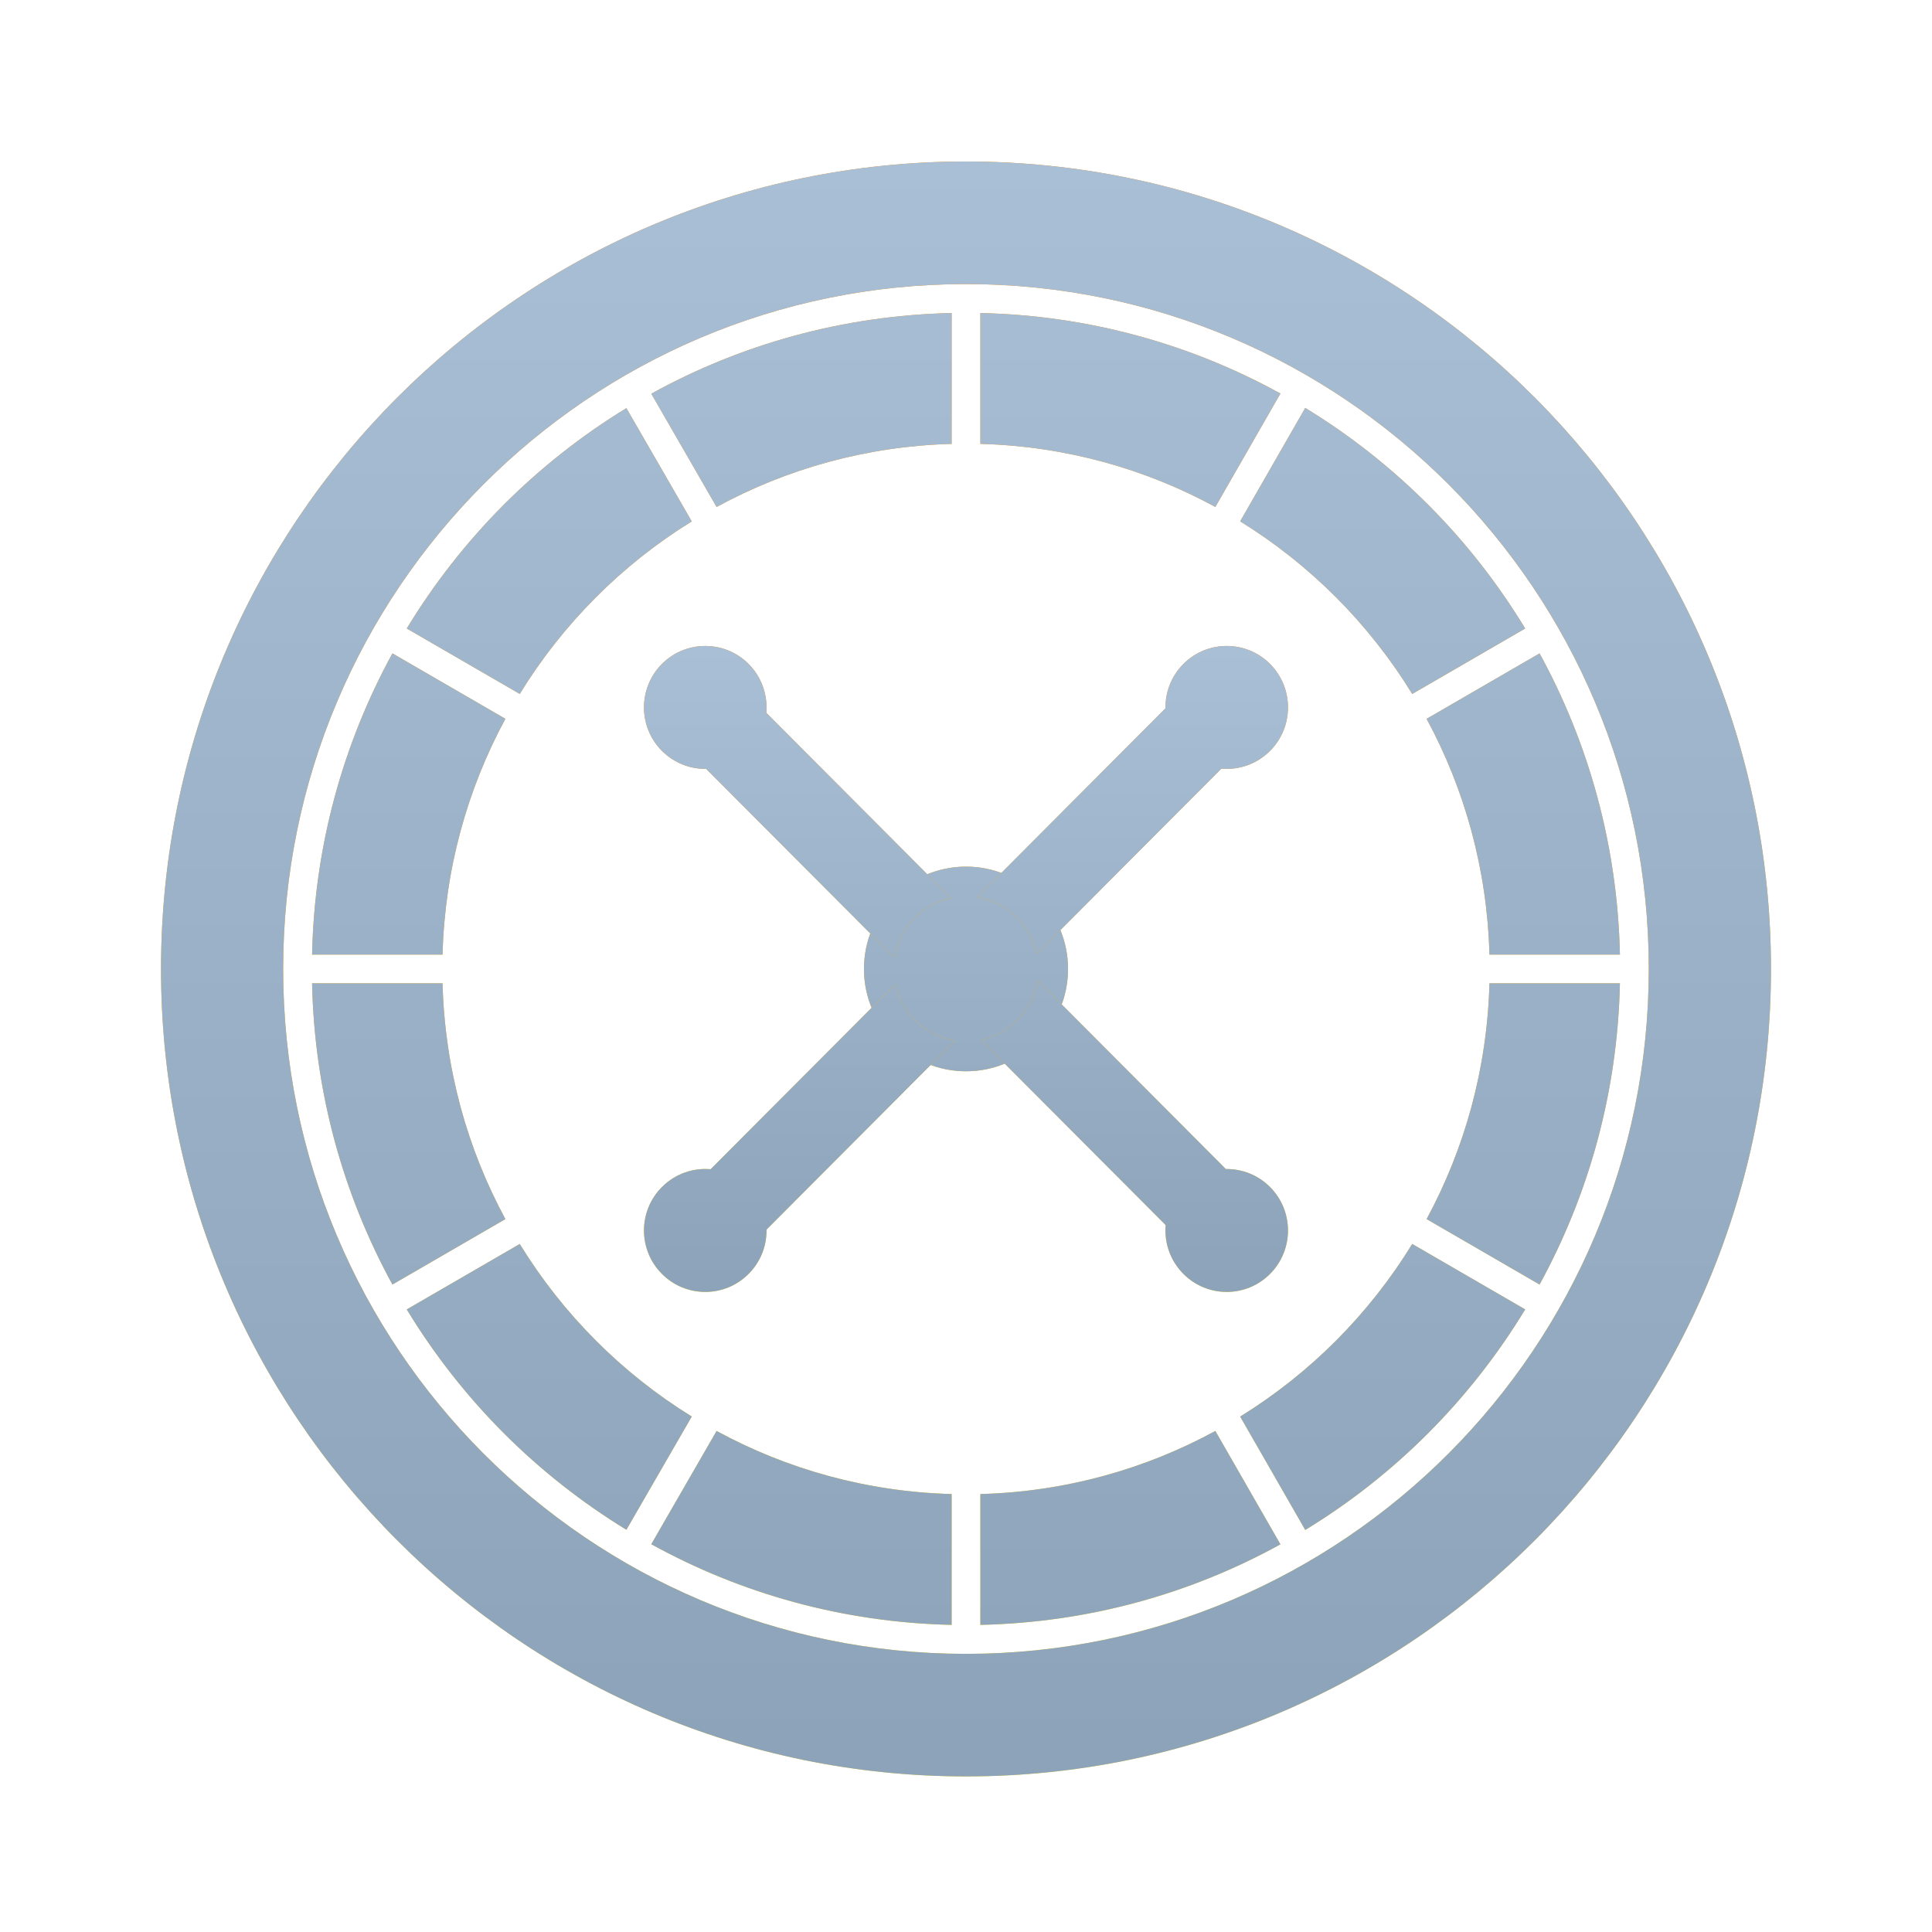 <svg width="32" height="32" viewBox="0 0 32 32" fill="none" xmlns="http://www.w3.org/2000/svg">
<path d="M16 17.744C16.933 17.744 17.69 16.985 17.69 16.049C17.69 15.113 16.933 14.354 16 14.354C15.067 14.354 14.31 15.113 14.31 16.049C14.31 16.985 15.067 17.744 16 17.744Z" fill="url(#paint0_linear_4719_12553)"/>
<path d="M16 17.744C16.933 17.744 17.69 16.985 17.69 16.049C17.69 15.113 16.933 14.354 16 14.354C15.067 14.354 14.31 15.113 14.31 16.049C14.31 16.985 15.067 17.744 16 17.744Z" fill="url(#paint1_linear_4719_12553)"/>
<path fill-rule="evenodd" clip-rule="evenodd" d="M15.752 14.875L12.692 11.806C12.717 11.517 12.62 11.219 12.399 10.997C12.003 10.6 11.36 10.6 10.964 10.997C10.567 11.395 10.567 12.04 10.964 12.437C11.166 12.639 11.431 12.739 11.696 12.735L14.818 15.866C14.893 15.372 15.268 14.977 15.752 14.875Z" fill="url(#paint2_linear_4719_12553)"/>
<path fill-rule="evenodd" clip-rule="evenodd" d="M15.752 14.875L12.692 11.806C12.717 11.517 12.62 11.219 12.399 10.997C12.003 10.6 11.36 10.6 10.964 10.997C10.567 11.395 10.567 12.04 10.964 12.437C11.166 12.639 11.431 12.739 11.696 12.735L14.818 15.866C14.893 15.372 15.268 14.977 15.752 14.875Z" fill="url(#paint3_linear_4719_12553)"/>
<path fill-rule="evenodd" clip-rule="evenodd" d="M21.036 12.437C21.432 12.04 21.432 11.395 21.036 10.997C20.64 10.6 19.997 10.6 19.601 10.997C19.399 11.2 19.3 11.466 19.304 11.732L16.182 14.863C16.674 14.938 17.068 15.315 17.17 15.8L20.23 12.731C20.518 12.757 20.815 12.658 21.036 12.437Z" fill="url(#paint4_linear_4719_12553)"/>
<path fill-rule="evenodd" clip-rule="evenodd" d="M21.036 12.437C21.432 12.04 21.432 11.395 21.036 10.997C20.64 10.6 19.997 10.6 19.601 10.997C19.399 11.2 19.3 11.466 19.304 11.732L16.182 14.863C16.674 14.938 17.068 15.315 17.17 15.8L20.23 12.731C20.518 12.757 20.815 12.658 21.036 12.437Z" fill="url(#paint5_linear_4719_12553)"/>
<path fill-rule="evenodd" clip-rule="evenodd" d="M20.304 19.363L17.182 16.232C17.107 16.726 16.731 17.12 16.248 17.223L19.307 20.291C19.282 20.581 19.38 20.879 19.601 21.1C19.997 21.498 20.64 21.498 21.036 21.1C21.432 20.703 21.432 20.058 21.036 19.661C20.834 19.458 20.568 19.359 20.304 19.363Z" fill="url(#paint6_linear_4719_12553)"/>
<path fill-rule="evenodd" clip-rule="evenodd" d="M20.304 19.363L17.182 16.232C17.107 16.726 16.731 17.12 16.248 17.223L19.307 20.291C19.282 20.581 19.38 20.879 19.601 21.1C19.997 21.498 20.64 21.498 21.036 21.1C21.432 20.703 21.432 20.058 21.036 19.661C20.834 19.458 20.568 19.359 20.304 19.363Z" fill="url(#paint7_linear_4719_12553)"/>
<path fill-rule="evenodd" clip-rule="evenodd" d="M15.818 17.235C15.325 17.159 14.931 16.782 14.83 16.298L11.77 19.366C11.482 19.341 11.185 19.439 10.964 19.661C10.567 20.058 10.567 20.703 10.964 21.1C11.36 21.498 12.003 21.498 12.399 21.1C12.601 20.898 12.7 20.631 12.696 20.366L15.818 17.235Z" fill="url(#paint8_linear_4719_12553)"/>
<path fill-rule="evenodd" clip-rule="evenodd" d="M15.818 17.235C15.325 17.159 14.931 16.782 14.83 16.298L11.77 19.366C11.482 19.341 11.185 19.439 10.964 19.661C10.567 20.058 10.567 20.703 10.964 21.1C11.36 21.498 12.003 21.498 12.399 21.1C12.601 20.898 12.7 20.631 12.696 20.366L15.818 17.235Z" fill="url(#paint9_linear_4719_12553)"/>
<path fill-rule="evenodd" clip-rule="evenodd" d="M15.762 7.352V5.185C13.961 5.224 12.268 5.704 10.787 6.521L11.869 8.397C13.032 7.764 14.355 7.39 15.762 7.352Z" fill="url(#paint10_linear_4719_12553)"/>
<path fill-rule="evenodd" clip-rule="evenodd" d="M15.762 7.352V5.185C13.961 5.224 12.268 5.704 10.787 6.521L11.869 8.397C13.032 7.764 14.355 7.39 15.762 7.352Z" fill="url(#paint11_linear_4719_12553)"/>
<path fill-rule="evenodd" clip-rule="evenodd" d="M20.13 8.397L21.208 6.518C19.728 5.703 18.037 5.224 16.238 5.185V7.352C17.645 7.39 18.968 7.764 20.13 8.397Z" fill="url(#paint12_linear_4719_12553)"/>
<path fill-rule="evenodd" clip-rule="evenodd" d="M20.13 8.397L21.208 6.518C19.728 5.703 18.037 5.224 16.238 5.185V7.352C17.645 7.39 18.968 7.764 20.13 8.397Z" fill="url(#paint13_linear_4719_12553)"/>
<path fill-rule="evenodd" clip-rule="evenodd" d="M25.262 10.41C24.81 9.665 24.272 8.978 23.66 8.365C23.048 7.751 22.363 7.21 21.619 6.756L20.541 8.635C21.12 8.993 21.654 9.417 22.133 9.897C22.611 10.377 23.034 10.913 23.391 11.494L25.262 10.41Z" fill="url(#paint14_linear_4719_12553)"/>
<path fill-rule="evenodd" clip-rule="evenodd" d="M25.262 10.41C24.81 9.665 24.272 8.978 23.66 8.365C23.048 7.751 22.363 7.21 21.619 6.756L20.541 8.635C21.12 8.993 21.654 9.417 22.133 9.897C22.611 10.377 23.034 10.913 23.391 11.494L25.262 10.41Z" fill="url(#paint15_linear_4719_12553)"/>
<path fill-rule="evenodd" clip-rule="evenodd" d="M26.831 15.811C26.792 14.005 26.314 12.308 25.5 10.822L23.629 11.906C24.26 13.072 24.632 14.4 24.67 15.811H26.831Z" fill="url(#paint16_linear_4719_12553)"/>
<path fill-rule="evenodd" clip-rule="evenodd" d="M26.831 15.811C26.792 14.005 26.314 12.308 25.5 10.822L23.629 11.906C24.26 13.072 24.632 14.4 24.67 15.811H26.831Z" fill="url(#paint17_linear_4719_12553)"/>
<path fill-rule="evenodd" clip-rule="evenodd" d="M25.5 21.276C26.314 19.79 26.792 18.093 26.831 16.287H24.67C24.632 17.698 24.26 19.025 23.629 20.192L25.5 21.276Z" fill="url(#paint18_linear_4719_12553)"/>
<path fill-rule="evenodd" clip-rule="evenodd" d="M25.5 21.276C26.314 19.79 26.792 18.093 26.831 16.287H24.67C24.632 17.698 24.26 19.025 23.629 20.192L25.5 21.276Z" fill="url(#paint19_linear_4719_12553)"/>
<path fill-rule="evenodd" clip-rule="evenodd" d="M25.262 21.688L23.391 20.604C23.034 21.185 22.611 21.721 22.133 22.201C21.654 22.681 21.12 23.105 20.541 23.463L21.619 25.341C22.363 24.888 23.048 24.347 23.66 23.733C24.272 23.119 24.81 22.433 25.262 21.688Z" fill="url(#paint20_linear_4719_12553)"/>
<path fill-rule="evenodd" clip-rule="evenodd" d="M25.262 21.688L23.391 20.604C23.034 21.185 22.611 21.721 22.133 22.201C21.654 22.681 21.12 23.105 20.541 23.463L21.619 25.341C22.363 24.888 23.048 24.347 23.66 23.733C24.272 23.119 24.81 22.433 25.262 21.688Z" fill="url(#paint21_linear_4719_12553)"/>
<path fill-rule="evenodd" clip-rule="evenodd" d="M21.208 25.579L20.13 23.701C18.968 24.334 17.645 24.708 16.238 24.746V26.913C18.037 26.874 19.728 26.395 21.208 25.579Z" fill="url(#paint22_linear_4719_12553)"/>
<path fill-rule="evenodd" clip-rule="evenodd" d="M21.208 25.579L20.13 23.701C18.968 24.334 17.645 24.708 16.238 24.746V26.913C18.037 26.874 19.728 26.395 21.208 25.579Z" fill="url(#paint23_linear_4719_12553)"/>
<path fill-rule="evenodd" clip-rule="evenodd" d="M15.762 24.746C14.355 24.708 13.032 24.334 11.869 23.701L10.787 25.577C12.268 26.394 13.961 26.874 15.762 26.913V24.746Z" fill="url(#paint24_linear_4719_12553)"/>
<path fill-rule="evenodd" clip-rule="evenodd" d="M15.762 24.746C14.355 24.708 13.032 24.334 11.869 23.701L10.787 25.577C12.268 26.394 13.961 26.874 15.762 26.913V24.746Z" fill="url(#paint25_linear_4719_12553)"/>
<path fill-rule="evenodd" clip-rule="evenodd" d="M9.867 22.201C9.388 21.721 8.965 21.185 8.609 20.604L6.737 21.688C7.189 22.433 7.728 23.119 8.339 23.733C8.95 24.345 9.634 24.885 10.375 25.338L11.458 23.462C10.879 23.105 10.345 22.681 9.867 22.201Z" fill="url(#paint26_linear_4719_12553)"/>
<path fill-rule="evenodd" clip-rule="evenodd" d="M9.867 22.201C9.388 21.721 8.965 21.185 8.609 20.604L6.737 21.688C7.189 22.433 7.728 23.119 8.339 23.733C8.95 24.345 9.634 24.885 10.375 25.338L11.458 23.462C10.879 23.105 10.345 22.681 9.867 22.201Z" fill="url(#paint27_linear_4719_12553)"/>
<path fill-rule="evenodd" clip-rule="evenodd" d="M8.371 20.192C7.74 19.026 7.367 17.698 7.33 16.287H5.169C5.208 18.093 5.686 19.79 6.5 21.276L8.371 20.192Z" fill="url(#paint28_linear_4719_12553)"/>
<path fill-rule="evenodd" clip-rule="evenodd" d="M8.371 20.192C7.74 19.026 7.367 17.698 7.33 16.287H5.169C5.208 18.093 5.686 19.79 6.5 21.276L8.371 20.192Z" fill="url(#paint29_linear_4719_12553)"/>
<path fill-rule="evenodd" clip-rule="evenodd" d="M7.33 15.811C7.367 14.4 7.74 13.072 8.371 11.906L6.5 10.822C5.686 12.308 5.208 14.005 5.169 15.811H7.33Z" fill="url(#paint30_linear_4719_12553)"/>
<path fill-rule="evenodd" clip-rule="evenodd" d="M7.33 15.811C7.367 14.4 7.74 13.072 8.371 11.906L6.5 10.822C5.686 12.308 5.208 14.005 5.169 15.811H7.33Z" fill="url(#paint31_linear_4719_12553)"/>
<path fill-rule="evenodd" clip-rule="evenodd" d="M9.867 9.897C10.345 9.417 10.879 8.993 11.458 8.636L10.375 6.76C9.633 7.213 8.95 7.753 8.339 8.365C7.728 8.979 7.189 9.665 6.737 10.41L8.609 11.494C8.965 10.913 9.388 10.377 9.867 9.897Z" fill="url(#paint32_linear_4719_12553)"/>
<path fill-rule="evenodd" clip-rule="evenodd" d="M9.867 9.897C10.345 9.417 10.879 8.993 11.458 8.636L10.375 6.76C9.633 7.213 8.95 7.753 8.339 8.365C7.728 8.979 7.189 9.665 6.737 10.41L8.609 11.494C8.965 10.913 9.388 10.377 9.867 9.897Z" fill="url(#paint33_linear_4719_12553)"/>
<path fill-rule="evenodd" clip-rule="evenodd" d="M29.333 16.049C29.333 8.663 23.364 2.675 16 2.675C8.636 2.675 2.667 8.663 2.667 16.049C2.667 23.435 8.636 29.423 16 29.423C23.364 29.423 29.333 23.435 29.333 16.049ZM16 4.705C19.123 4.705 21.95 5.975 23.997 8.027C26.044 10.08 27.309 12.916 27.309 16.049C27.309 19.181 26.044 22.017 23.997 24.07C21.951 26.122 19.125 27.392 16.004 27.393L16 27.393L15.996 27.393C12.874 27.392 10.049 26.122 8.003 24.07C5.956 22.017 4.69 19.181 4.69 16.049C4.69 12.916 5.956 10.08 8.003 8.027C10.049 5.975 12.877 4.705 16 4.705Z" fill="url(#paint34_linear_4719_12553)"/>
<path fill-rule="evenodd" clip-rule="evenodd" d="M29.333 16.049C29.333 8.663 23.364 2.675 16 2.675C8.636 2.675 2.667 8.663 2.667 16.049C2.667 23.435 8.636 29.423 16 29.423C23.364 29.423 29.333 23.435 29.333 16.049ZM16 4.705C19.123 4.705 21.95 5.975 23.997 8.027C26.044 10.08 27.309 12.916 27.309 16.049C27.309 19.181 26.044 22.017 23.997 24.07C21.951 26.122 19.125 27.392 16.004 27.393L16 27.393L15.996 27.393C12.874 27.392 10.049 26.122 8.003 24.07C5.956 22.017 4.69 19.181 4.69 16.049C4.69 12.916 5.956 10.08 8.003 8.027C10.049 5.975 12.877 4.705 16 4.705Z" fill="url(#paint35_linear_4719_12553)"/>
<defs>
<linearGradient id="paint0_linear_4719_12553" x1="16" y1="21.398" x2="16" y2="10.699" gradientUnits="userSpaceOnUse">
<stop stop-color="#FFD600"/>
<stop offset="1" stop-color="#FF8A00"/>
</linearGradient>
<linearGradient id="paint1_linear_4719_12553" x1="16" y1="10.699" x2="16" y2="21.398" gradientUnits="userSpaceOnUse">
<stop stop-color="#A9BFD5"/>
<stop offset="0.982" stop-color="#8CA3BA"/>
</linearGradient>
<linearGradient id="paint2_linear_4719_12553" x1="16" y1="21.398" x2="16" y2="10.699" gradientUnits="userSpaceOnUse">
<stop stop-color="#FFD600"/>
<stop offset="1" stop-color="#FF8A00"/>
</linearGradient>
<linearGradient id="paint3_linear_4719_12553" x1="16" y1="10.699" x2="16" y2="21.398" gradientUnits="userSpaceOnUse">
<stop stop-color="#A9BFD5"/>
<stop offset="0.982" stop-color="#8CA3BA"/>
</linearGradient>
<linearGradient id="paint4_linear_4719_12553" x1="16" y1="21.398" x2="16" y2="10.699" gradientUnits="userSpaceOnUse">
<stop stop-color="#FFD600"/>
<stop offset="1" stop-color="#FF8A00"/>
</linearGradient>
<linearGradient id="paint5_linear_4719_12553" x1="16" y1="10.699" x2="16" y2="21.398" gradientUnits="userSpaceOnUse">
<stop stop-color="#A9BFD5"/>
<stop offset="0.982" stop-color="#8CA3BA"/>
</linearGradient>
<linearGradient id="paint6_linear_4719_12553" x1="16" y1="21.398" x2="16" y2="10.699" gradientUnits="userSpaceOnUse">
<stop stop-color="#FFD600"/>
<stop offset="1" stop-color="#FF8A00"/>
</linearGradient>
<linearGradient id="paint7_linear_4719_12553" x1="16" y1="10.699" x2="16" y2="21.398" gradientUnits="userSpaceOnUse">
<stop stop-color="#A9BFD5"/>
<stop offset="0.982" stop-color="#8CA3BA"/>
</linearGradient>
<linearGradient id="paint8_linear_4719_12553" x1="16" y1="21.398" x2="16" y2="10.699" gradientUnits="userSpaceOnUse">
<stop stop-color="#FFD600"/>
<stop offset="1" stop-color="#FF8A00"/>
</linearGradient>
<linearGradient id="paint9_linear_4719_12553" x1="16" y1="10.699" x2="16" y2="21.398" gradientUnits="userSpaceOnUse">
<stop stop-color="#A9BFD5"/>
<stop offset="0.982" stop-color="#8CA3BA"/>
</linearGradient>
<linearGradient id="paint10_linear_4719_12553" x1="16" y1="29.423" x2="16" y2="2.675" gradientUnits="userSpaceOnUse">
<stop stop-color="#FFD600"/>
<stop offset="1" stop-color="#FF8A00"/>
</linearGradient>
<linearGradient id="paint11_linear_4719_12553" x1="16" y1="2.675" x2="16" y2="29.423" gradientUnits="userSpaceOnUse">
<stop stop-color="#A9BFD5"/>
<stop offset="0.982" stop-color="#8CA3BA"/>
</linearGradient>
<linearGradient id="paint12_linear_4719_12553" x1="16" y1="29.423" x2="16" y2="2.675" gradientUnits="userSpaceOnUse">
<stop stop-color="#FFD600"/>
<stop offset="1" stop-color="#FF8A00"/>
</linearGradient>
<linearGradient id="paint13_linear_4719_12553" x1="16" y1="2.675" x2="16" y2="29.423" gradientUnits="userSpaceOnUse">
<stop stop-color="#A9BFD5"/>
<stop offset="0.982" stop-color="#8CA3BA"/>
</linearGradient>
<linearGradient id="paint14_linear_4719_12553" x1="16" y1="29.423" x2="16" y2="2.675" gradientUnits="userSpaceOnUse">
<stop stop-color="#FFD600"/>
<stop offset="1" stop-color="#FF8A00"/>
</linearGradient>
<linearGradient id="paint15_linear_4719_12553" x1="16" y1="2.675" x2="16" y2="29.423" gradientUnits="userSpaceOnUse">
<stop stop-color="#A9BFD5"/>
<stop offset="0.982" stop-color="#8CA3BA"/>
</linearGradient>
<linearGradient id="paint16_linear_4719_12553" x1="16" y1="29.423" x2="16" y2="2.675" gradientUnits="userSpaceOnUse">
<stop stop-color="#FFD600"/>
<stop offset="1" stop-color="#FF8A00"/>
</linearGradient>
<linearGradient id="paint17_linear_4719_12553" x1="16" y1="2.675" x2="16" y2="29.423" gradientUnits="userSpaceOnUse">
<stop stop-color="#A9BFD5"/>
<stop offset="0.982" stop-color="#8CA3BA"/>
</linearGradient>
<linearGradient id="paint18_linear_4719_12553" x1="16" y1="29.423" x2="16" y2="2.675" gradientUnits="userSpaceOnUse">
<stop stop-color="#FFD600"/>
<stop offset="1" stop-color="#FF8A00"/>
</linearGradient>
<linearGradient id="paint19_linear_4719_12553" x1="16" y1="2.675" x2="16" y2="29.423" gradientUnits="userSpaceOnUse">
<stop stop-color="#A9BFD5"/>
<stop offset="0.982" stop-color="#8CA3BA"/>
</linearGradient>
<linearGradient id="paint20_linear_4719_12553" x1="16" y1="29.423" x2="16" y2="2.675" gradientUnits="userSpaceOnUse">
<stop stop-color="#FFD600"/>
<stop offset="1" stop-color="#FF8A00"/>
</linearGradient>
<linearGradient id="paint21_linear_4719_12553" x1="16" y1="2.675" x2="16" y2="29.423" gradientUnits="userSpaceOnUse">
<stop stop-color="#A9BFD5"/>
<stop offset="0.982" stop-color="#8CA3BA"/>
</linearGradient>
<linearGradient id="paint22_linear_4719_12553" x1="16" y1="29.423" x2="16" y2="2.675" gradientUnits="userSpaceOnUse">
<stop stop-color="#FFD600"/>
<stop offset="1" stop-color="#FF8A00"/>
</linearGradient>
<linearGradient id="paint23_linear_4719_12553" x1="16" y1="2.675" x2="16" y2="29.423" gradientUnits="userSpaceOnUse">
<stop stop-color="#A9BFD5"/>
<stop offset="0.982" stop-color="#8CA3BA"/>
</linearGradient>
<linearGradient id="paint24_linear_4719_12553" x1="16" y1="29.423" x2="16" y2="2.675" gradientUnits="userSpaceOnUse">
<stop stop-color="#FFD600"/>
<stop offset="1" stop-color="#FF8A00"/>
</linearGradient>
<linearGradient id="paint25_linear_4719_12553" x1="16" y1="2.675" x2="16" y2="29.423" gradientUnits="userSpaceOnUse">
<stop stop-color="#A9BFD5"/>
<stop offset="0.982" stop-color="#8CA3BA"/>
</linearGradient>
<linearGradient id="paint26_linear_4719_12553" x1="16" y1="29.423" x2="16" y2="2.675" gradientUnits="userSpaceOnUse">
<stop stop-color="#FFD600"/>
<stop offset="1" stop-color="#FF8A00"/>
</linearGradient>
<linearGradient id="paint27_linear_4719_12553" x1="16" y1="2.675" x2="16" y2="29.423" gradientUnits="userSpaceOnUse">
<stop stop-color="#A9BFD5"/>
<stop offset="0.982" stop-color="#8CA3BA"/>
</linearGradient>
<linearGradient id="paint28_linear_4719_12553" x1="16" y1="29.423" x2="16" y2="2.675" gradientUnits="userSpaceOnUse">
<stop stop-color="#FFD600"/>
<stop offset="1" stop-color="#FF8A00"/>
</linearGradient>
<linearGradient id="paint29_linear_4719_12553" x1="16" y1="2.675" x2="16" y2="29.423" gradientUnits="userSpaceOnUse">
<stop stop-color="#A9BFD5"/>
<stop offset="0.982" stop-color="#8CA3BA"/>
</linearGradient>
<linearGradient id="paint30_linear_4719_12553" x1="16" y1="29.423" x2="16" y2="2.675" gradientUnits="userSpaceOnUse">
<stop stop-color="#FFD600"/>
<stop offset="1" stop-color="#FF8A00"/>
</linearGradient>
<linearGradient id="paint31_linear_4719_12553" x1="16" y1="2.675" x2="16" y2="29.423" gradientUnits="userSpaceOnUse">
<stop stop-color="#A9BFD5"/>
<stop offset="0.982" stop-color="#8CA3BA"/>
</linearGradient>
<linearGradient id="paint32_linear_4719_12553" x1="16" y1="29.423" x2="16" y2="2.675" gradientUnits="userSpaceOnUse">
<stop stop-color="#FFD600"/>
<stop offset="1" stop-color="#FF8A00"/>
</linearGradient>
<linearGradient id="paint33_linear_4719_12553" x1="16" y1="2.675" x2="16" y2="29.423" gradientUnits="userSpaceOnUse">
<stop stop-color="#A9BFD5"/>
<stop offset="0.982" stop-color="#8CA3BA"/>
</linearGradient>
<linearGradient id="paint34_linear_4719_12553" x1="16" y1="29.423" x2="16" y2="2.675" gradientUnits="userSpaceOnUse">
<stop stop-color="#FFD600"/>
<stop offset="1" stop-color="#FF8A00"/>
</linearGradient>
<linearGradient id="paint35_linear_4719_12553" x1="16" y1="2.675" x2="16" y2="29.423" gradientUnits="userSpaceOnUse">
<stop stop-color="#A9BFD5"/>
<stop offset="0.982" stop-color="#8CA3BA"/>
</linearGradient>
</defs>
</svg>
